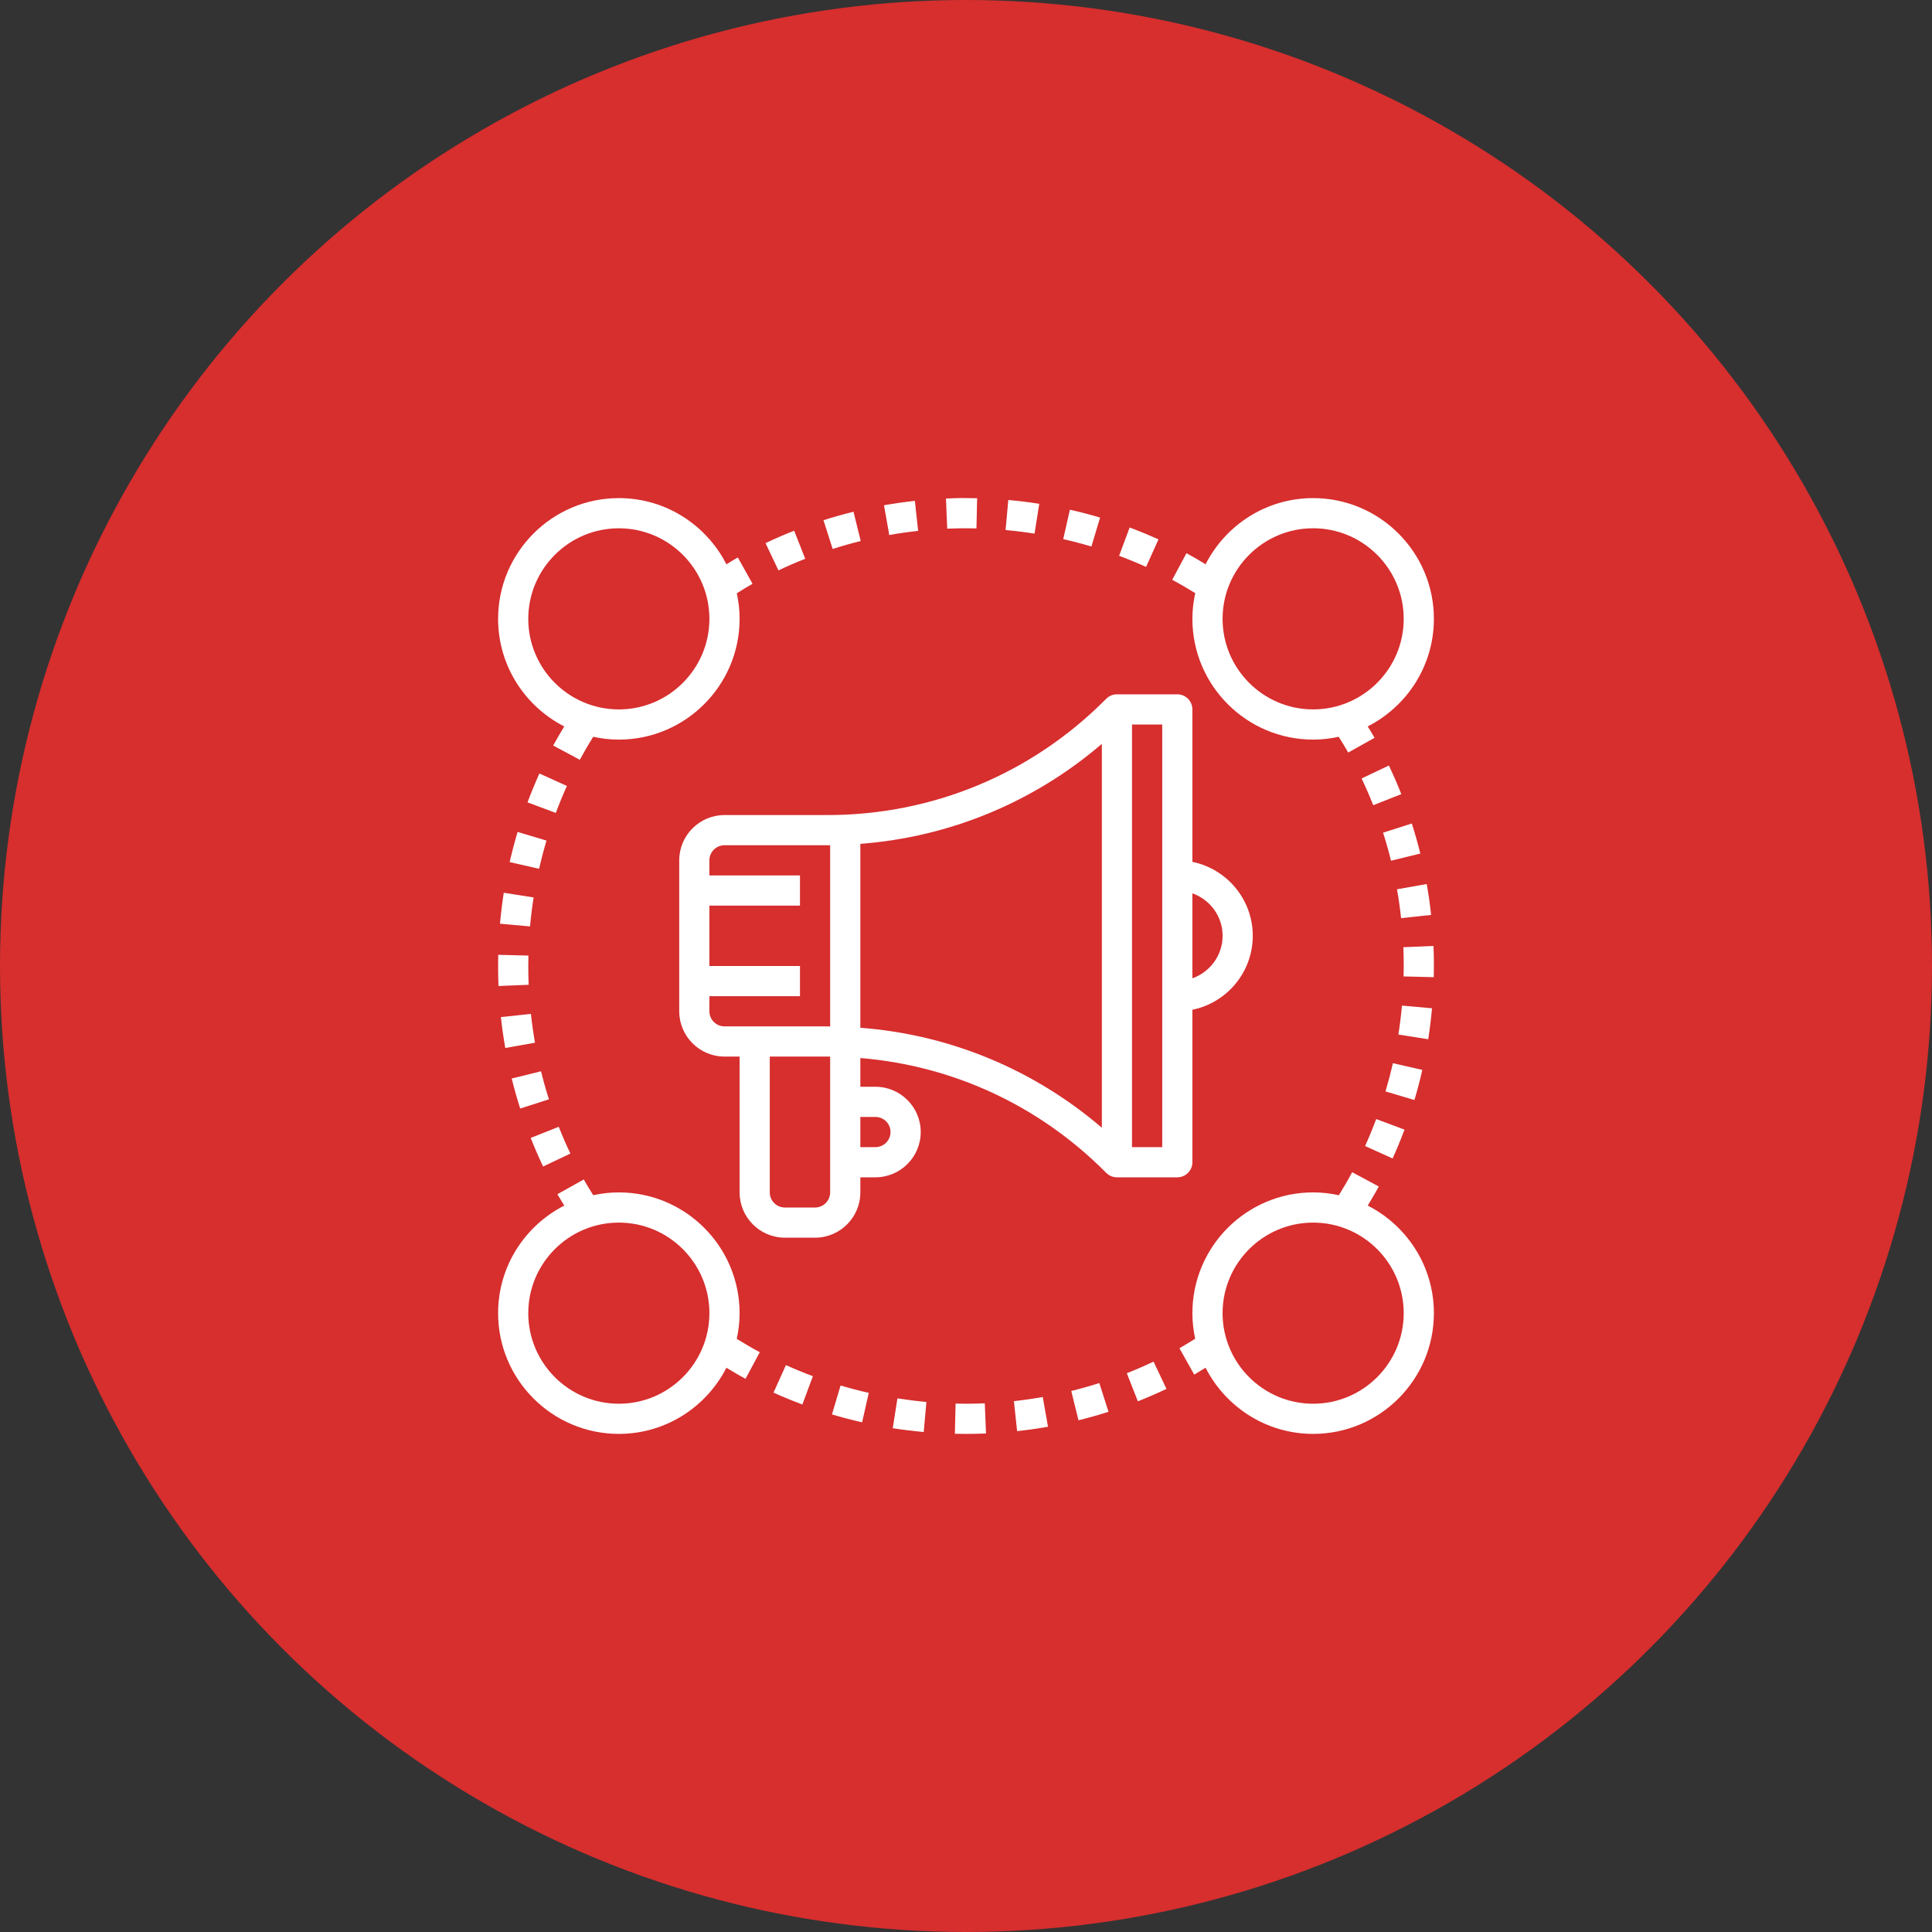 <svg width="120" height="120" viewBox="0 0 120 120" fill="none" xmlns="http://www.w3.org/2000/svg">
<rect x="0" y="0" width="120" height="120" fill="#333333" stroke="none"/>
<circle cx="60" cy="60" r="60" fill="#D72E2E"/>
<path d="M74.062 72.188V62.718C76.199 62.282 77.812 60.389 77.812 58.125C77.812 55.861 76.199 53.968 74.062 53.532V44.062C74.062 43.545 73.643 43.125 73.125 43.125H69.375C69.115 43.125 68.881 43.23 68.711 43.401L68.626 43.486C64.022 48.089 57.901 50.625 51.39 50.625H45C43.449 50.625 42.188 51.887 42.188 53.438V62.812C42.188 64.363 43.449 65.625 45 65.625H45.938V74.062C45.938 75.613 47.199 76.875 48.75 76.875H50.625C52.176 76.875 53.438 75.613 53.438 74.062V73.125H54.375C55.926 73.125 57.188 71.863 57.188 70.312C57.188 68.762 55.926 67.5 54.375 67.5H53.438V65.716C59.176 66.19 64.508 68.647 68.626 72.765L68.711 72.85C68.881 73.019 69.115 73.125 69.375 73.125H73.125C73.643 73.125 74.062 72.706 74.062 72.188ZM44.062 62.812V61.875H49.688V60H44.062V56.25H49.688V54.375H44.062V53.438C44.062 52.921 44.483 52.5 45 52.5H51.39C51.447 52.5 51.504 52.496 51.562 52.496V63.755C51.505 63.755 51.448 63.751 51.39 63.751H45C44.483 63.75 44.062 63.33 44.062 62.812ZM54.375 69.375C54.892 69.375 55.312 69.795 55.312 70.312C55.312 70.83 54.892 71.25 54.375 71.25H53.438V69.375H54.375ZM51.562 74.062C51.562 74.58 51.142 75 50.625 75H48.75C48.233 75 47.812 74.58 47.812 74.062V65.625H51.39C51.447 65.625 51.504 65.629 51.562 65.629V74.062ZM53.438 52.414C58.996 51.987 64.205 49.831 68.438 46.203V70.046C64.205 66.418 58.996 64.262 53.438 63.835V52.414ZM72.188 71.25H70.312V45H72.188V71.25ZM75.938 58.125C75.938 59.346 75.151 60.377 74.062 60.765V55.486C75.151 55.873 75.938 56.904 75.938 58.125Z" fill="white"/>
<path d="M74.062 38.438C74.062 42.573 77.427 45.938 81.562 45.938C82.108 45.938 82.638 45.876 83.151 45.764C83.351 46.088 83.555 46.409 83.742 46.742L85.377 45.825C85.243 45.585 85.092 45.355 84.95 45.119C87.386 43.88 89.062 41.353 89.062 38.438C89.062 34.302 85.697 30.938 81.562 30.938C78.647 30.938 76.122 32.613 74.881 35.047C74.489 34.812 74.096 34.575 73.693 34.359L72.809 36.013C73.293 36.272 73.771 36.553 74.238 36.84C74.125 37.355 74.062 37.889 74.062 38.438ZM81.562 32.812C84.664 32.812 87.187 35.335 87.187 38.438C87.187 41.54 84.664 44.062 81.562 44.062C78.46 44.062 75.937 41.54 75.937 38.438C75.937 35.335 78.46 32.812 81.562 32.812Z" fill="white"/>
<path d="M35.047 45.12C34.813 45.511 34.577 45.903 34.36 46.307L36.014 47.192C36.275 46.706 36.553 46.23 36.842 45.763C37.356 45.875 37.889 45.938 38.438 45.938C42.573 45.938 45.938 42.573 45.938 38.438C45.938 37.892 45.876 37.363 45.765 36.85C46.09 36.649 46.413 36.443 46.741 36.26L45.827 34.623C45.59 34.755 45.356 34.909 45.12 35.051C43.88 32.614 41.353 30.938 38.438 30.938C34.302 30.938 30.938 34.303 30.938 38.438C30.938 41.353 32.613 43.878 35.047 45.12ZM38.438 32.813C41.54 32.813 44.062 35.336 44.062 38.438C44.062 41.54 41.54 44.063 38.438 44.063C35.335 44.063 32.812 41.54 32.812 38.438C32.812 35.336 35.335 32.813 38.438 32.813Z" fill="white"/>
<path d="M84.952 74.881C85.186 74.489 85.423 74.097 85.639 73.694L83.986 72.808C83.725 73.295 83.447 73.77 83.159 74.238C82.644 74.125 82.111 74.062 81.562 74.062C77.427 74.062 74.062 77.427 74.062 81.562C74.062 82.108 74.124 82.638 74.235 83.151C73.91 83.35 73.59 83.556 73.257 83.742L74.175 85.377C74.416 85.242 74.643 85.092 74.88 84.951C76.12 87.386 78.647 89.062 81.562 89.062C85.698 89.062 89.062 85.698 89.062 81.562C89.062 78.648 87.387 76.122 84.952 74.881ZM81.562 87.188C78.46 87.188 75.937 84.665 75.937 81.562C75.937 78.46 78.46 75.938 81.562 75.938C84.664 75.938 87.187 78.46 87.187 81.562C87.187 84.665 84.664 87.188 81.562 87.188Z" fill="white"/>
<path d="M45.938 81.562C45.938 77.427 42.573 74.062 38.438 74.062C37.892 74.062 37.361 74.124 36.848 74.236C36.649 73.912 36.443 73.59 36.258 73.259L34.622 74.174C34.756 74.413 34.908 74.644 35.049 74.881C32.613 76.121 30.938 78.647 30.938 81.562C30.938 85.698 34.302 89.062 38.438 89.062C41.352 89.062 43.878 87.387 45.118 84.953C45.511 85.188 45.902 85.425 46.306 85.641L47.192 83.988C46.705 83.727 46.23 83.449 45.761 83.16C45.875 82.644 45.938 82.111 45.938 81.562ZM38.438 87.188C35.335 87.188 32.812 84.665 32.812 81.562C32.812 78.46 35.335 75.938 38.438 75.938C41.54 75.938 44.062 78.46 44.062 81.562C44.062 84.665 41.54 87.188 38.438 87.188Z" fill="white"/>
<path d="M34.095 68.281C33.911 67.704 33.745 67.118 33.605 66.54L31.783 66.987C31.935 67.607 32.113 68.235 32.31 68.853L34.095 68.281Z" fill="white"/>
<path d="M31.384 65.092L33.23 64.765C33.125 64.165 33.039 63.562 32.976 62.974L31.112 63.173C31.179 63.804 31.27 64.449 31.384 65.092Z" fill="white"/>
<path d="M31.055 57.374L32.922 57.541C32.977 56.935 33.051 56.334 33.143 55.742L31.29 55.451C31.192 56.092 31.112 56.739 31.055 57.374Z" fill="white"/>
<path d="M35.428 71.649C35.17 71.105 34.929 70.551 34.705 69.987L32.962 70.677C33.199 71.277 33.459 71.874 33.733 72.454L35.428 71.649Z" fill="white"/>
<path d="M31.656 53.547L33.485 53.962C33.62 53.37 33.773 52.786 33.944 52.209L32.148 51.674C31.965 52.286 31.8 52.916 31.656 53.547Z" fill="white"/>
<path d="M35.212 48.818L33.504 48.044C33.243 48.622 32.993 49.224 32.766 49.836L34.522 50.493C34.735 49.922 34.967 49.358 35.212 48.818Z" fill="white"/>
<path d="M32.836 61.166C32.821 60.78 32.812 60.391 32.812 60C32.812 59.783 32.815 59.568 32.821 59.352L30.946 59.306C30.94 59.537 30.938 59.767 30.938 60C30.938 60.416 30.946 60.831 30.963 61.243L32.836 61.166Z" fill="white"/>
<path d="M66.538 86.396L66.987 88.216C67.611 88.062 68.238 87.885 68.852 87.689L68.281 85.904C67.707 86.087 67.12 86.253 66.538 86.396Z" fill="white"/>
<path d="M59.354 87.179L59.308 89.054C59.537 89.06 59.769 89.062 60.002 89.062C60.418 89.061 60.832 89.053 61.243 89.036L61.167 87.163C60.562 87.188 59.954 87.195 59.354 87.179Z" fill="white"/>
<path d="M55.451 88.709C56.092 88.808 56.738 88.888 57.374 88.945L57.541 87.078C56.935 87.023 56.335 86.949 55.741 86.857L55.451 88.709Z" fill="white"/>
<path d="M62.976 87.026L63.175 88.89C63.806 88.823 64.451 88.731 65.093 88.617L64.767 86.771C64.167 86.877 63.564 86.963 62.976 87.026Z" fill="white"/>
<path d="M48.044 86.499C48.635 86.765 49.236 87.013 49.836 87.236L50.49 85.478C49.93 85.27 49.367 85.038 48.815 84.79L48.044 86.499Z" fill="white"/>
<path d="M69.988 85.293L70.674 87.037C71.272 86.802 71.869 86.543 72.452 86.266L71.649 84.572C71.104 84.832 70.545 85.074 69.988 85.293Z" fill="white"/>
<path d="M51.674 87.852C52.283 88.034 52.913 88.199 53.547 88.343L53.962 86.514C53.37 86.38 52.785 86.227 52.21 86.056L51.674 87.852Z" fill="white"/>
<path d="M87.236 70.164L85.48 69.507C85.267 70.074 85.035 70.639 84.789 71.183L86.497 71.956C86.761 71.374 87.009 70.77 87.236 70.164Z" fill="white"/>
<path d="M88.343 66.453L86.514 66.037C86.38 66.63 86.226 67.215 86.056 67.79L87.852 68.326C88.034 67.716 88.199 67.087 88.343 66.453Z" fill="white"/>
<path d="M88.616 54.908L86.77 55.235C86.876 55.837 86.962 56.439 87.025 57.027L88.888 56.828C88.823 56.197 88.731 55.552 88.616 54.908Z" fill="white"/>
<path d="M88.945 62.626L87.078 62.459C87.023 63.065 86.949 63.665 86.856 64.259L88.71 64.549C88.808 63.908 88.888 63.262 88.945 62.626Z" fill="white"/>
<path d="M87.164 58.833C87.179 59.22 87.188 59.609 87.188 60C87.188 60.217 87.185 60.432 87.179 60.648L89.054 60.694C89.06 60.463 89.062 60.233 89.062 60C89.062 59.584 89.054 59.169 89.037 58.756L87.164 58.833Z" fill="white"/>
<path d="M84.572 48.352C84.83 48.896 85.071 49.45 85.295 50.014L87.038 49.324C86.801 48.724 86.541 48.127 86.266 47.548L84.572 48.352Z" fill="white"/>
<path d="M88.218 53.015C88.066 52.394 87.888 51.766 87.691 51.148L85.906 51.719C86.09 52.296 86.256 52.882 86.397 53.46L88.218 53.015Z" fill="white"/>
<path d="M64.55 31.292C63.913 31.192 63.267 31.112 62.627 31.055L62.458 32.922C63.064 32.977 63.664 33.051 64.258 33.144L64.55 31.292Z" fill="white"/>
<path d="M57.027 32.973L56.824 31.109C56.181 31.179 55.537 31.271 54.907 31.383L55.233 33.23C55.825 33.125 56.424 33.039 57.027 32.973Z" fill="white"/>
<path d="M71.956 33.503C71.363 33.235 70.761 32.988 70.164 32.765L69.509 34.522C70.077 34.733 70.636 34.964 71.185 35.212L71.956 33.503Z" fill="white"/>
<path d="M50.014 34.705L49.325 32.962C48.731 33.196 48.134 33.456 47.548 33.734L48.351 35.428C48.899 35.167 49.459 34.925 50.014 34.705Z" fill="white"/>
<path d="M53.461 33.604L53.012 31.784C52.389 31.938 51.761 32.115 51.148 32.311L51.718 34.097C52.292 33.913 52.879 33.747 53.461 33.604Z" fill="white"/>
<path d="M68.328 32.149C67.713 31.965 67.082 31.799 66.453 31.658L66.039 33.486C66.628 33.62 67.217 33.773 67.789 33.945L68.328 32.149Z" fill="white"/>
<path d="M59.971 32.812C60.203 32.815 60.424 32.815 60.65 32.82L60.692 30.946C60.461 30.94 60.231 30.938 60.001 30.938C59.567 30.928 59.166 30.946 58.755 30.964L58.834 32.837C59.211 32.821 59.589 32.812 59.971 32.812Z" fill="white"/>
</svg>

